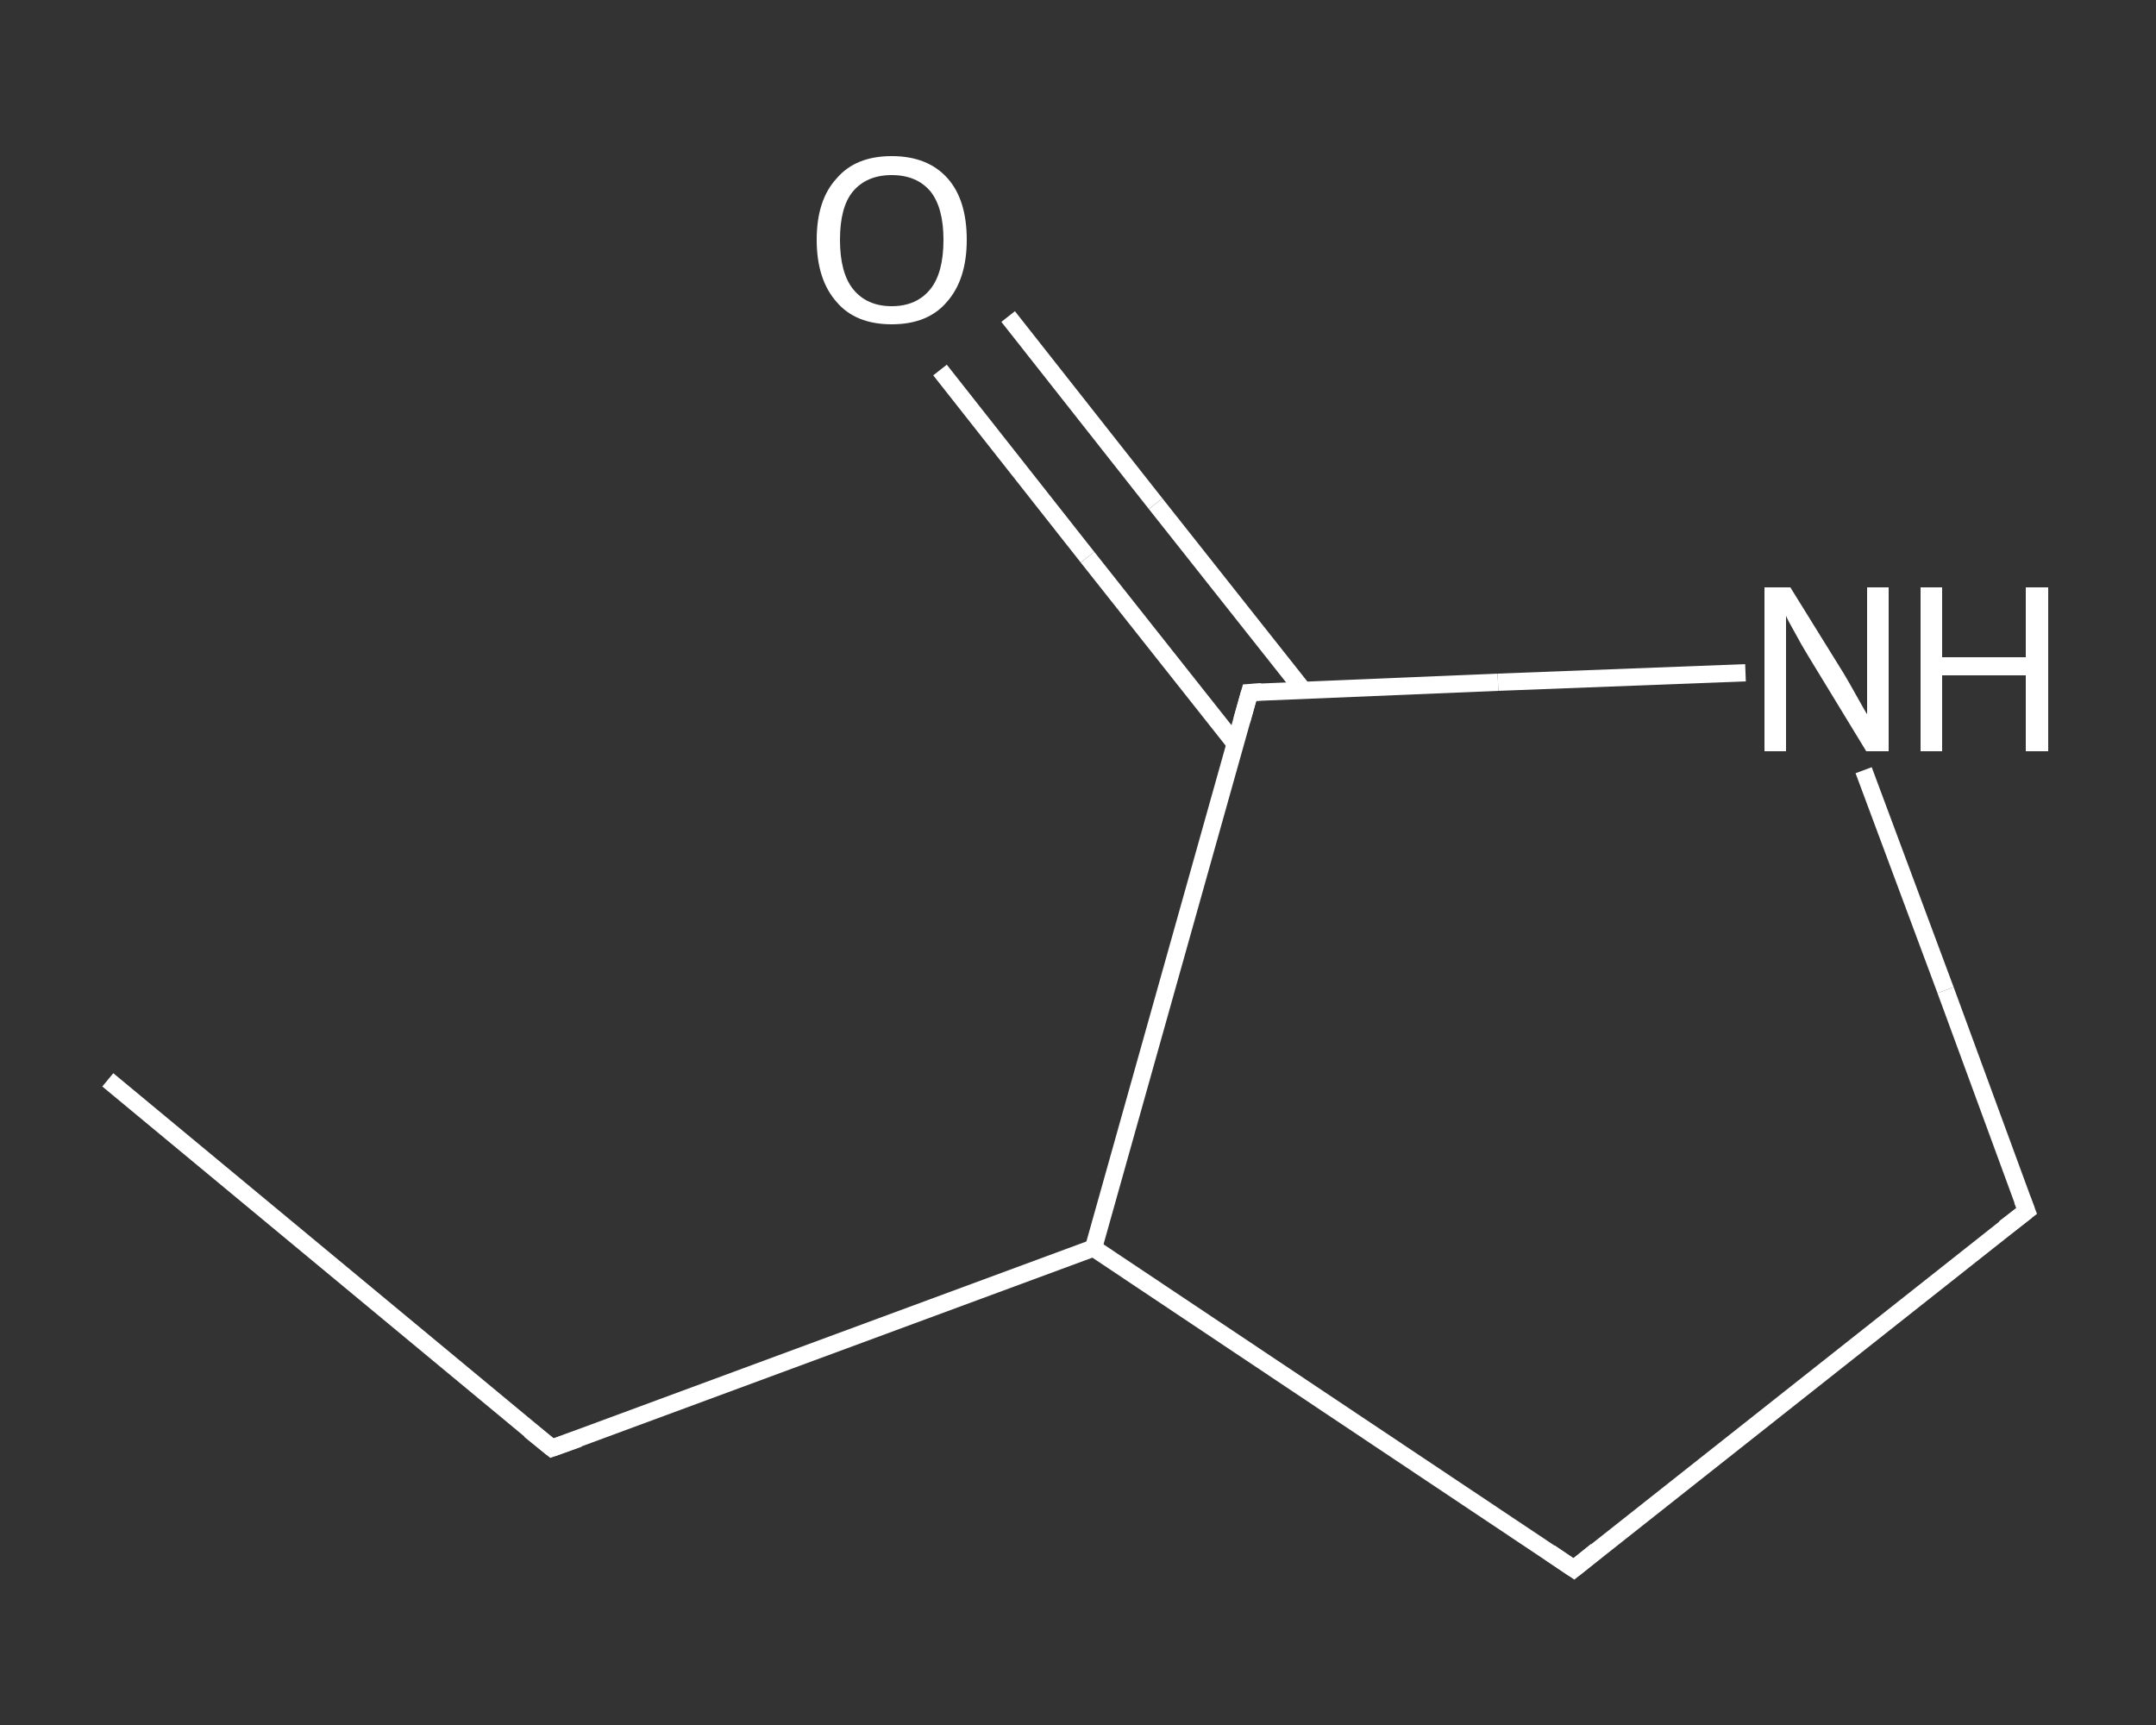 <?xml version='1.0' encoding='iso-8859-1'?>
<svg version='1.1' baseProfile='full'
              xmlns='http://www.w3.org/2000/svg'
                      xmlns:rdkit='http://www.rdkit.org/xml'
                      xmlns:xlink='http://www.w3.org/1999/xlink'
                  xml:space='preserve'
width='250px' height='200px' viewBox='0 0 250 200'>
<rect x="0" y="0" width="250" height="200" fill="#333333" stroke="none"/>
<!-- END OF HEADER -->
<rect style='opacity:1.0;fill:transparent;stroke:none' width='250.0' height='200.0' x='0.0' y='0.0'> </rect>
<path class='bond-0 atom-0 atom-1' d='M 12.5,125.2 L 64.0,167.9' style='fill:none;fill-rule:evenodd;stroke:#FFFFFF;stroke-width:2.0px;stroke-linecap:butt;stroke-linejoin:miter;stroke-opacity:1' />
<path class='bond-1 atom-1 atom-2' d='M 64.0,167.9 L 126.8,144.7' style='fill:none;fill-rule:evenodd;stroke:#FFFFFF;stroke-width:2.0px;stroke-linecap:butt;stroke-linejoin:miter;stroke-opacity:1' />
<path class='bond-2 atom-2 atom-3' d='M 126.8,144.7 L 182.5,181.9' style='fill:none;fill-rule:evenodd;stroke:#FFFFFF;stroke-width:2.0px;stroke-linecap:butt;stroke-linejoin:miter;stroke-opacity:1' />
<path class='bond-3 atom-3 atom-4' d='M 182.5,181.9 L 235.0,140.4' style='fill:none;fill-rule:evenodd;stroke:#FFFFFF;stroke-width:2.0px;stroke-linecap:butt;stroke-linejoin:miter;stroke-opacity:1' />
<path class='bond-4 atom-4 atom-5' d='M 235.0,140.4 L 225.6,114.8' style='fill:none;fill-rule:evenodd;stroke:#FFFFFF;stroke-width:2.0px;stroke-linecap:butt;stroke-linejoin:miter;stroke-opacity:1' />
<path class='bond-4 atom-4 atom-5' d='M 225.6,114.8 L 216.1,89.3' style='fill:none;fill-rule:evenodd;stroke:#FFFFFF;stroke-width:2.0px;stroke-linecap:butt;stroke-linejoin:miter;stroke-opacity:1' />
<path class='bond-5 atom-5 atom-6' d='M 202.4,78.0 L 173.7,79.1' style='fill:none;fill-rule:evenodd;stroke:#FFFFFF;stroke-width:2.0px;stroke-linecap:butt;stroke-linejoin:miter;stroke-opacity:1' />
<path class='bond-5 atom-5 atom-6' d='M 173.7,79.1 L 144.9,80.3' style='fill:none;fill-rule:evenodd;stroke:#FFFFFF;stroke-width:2.0px;stroke-linecap:butt;stroke-linejoin:miter;stroke-opacity:1' />
<path class='bond-6 atom-6 atom-7' d='M 151.1,80.0 L 134.0,58.4' style='fill:none;fill-rule:evenodd;stroke:#FFFFFF;stroke-width:2.0px;stroke-linecap:butt;stroke-linejoin:miter;stroke-opacity:1' />
<path class='bond-6 atom-6 atom-7' d='M 134.0,58.4 L 116.9,36.7' style='fill:none;fill-rule:evenodd;stroke:#FFFFFF;stroke-width:2.0px;stroke-linecap:butt;stroke-linejoin:miter;stroke-opacity:1' />
<path class='bond-6 atom-6 atom-7' d='M 143.2,86.2 L 126.1,64.6' style='fill:none;fill-rule:evenodd;stroke:#FFFFFF;stroke-width:2.0px;stroke-linecap:butt;stroke-linejoin:miter;stroke-opacity:1' />
<path class='bond-6 atom-6 atom-7' d='M 126.1,64.6 L 109.0,42.9' style='fill:none;fill-rule:evenodd;stroke:#FFFFFF;stroke-width:2.0px;stroke-linecap:butt;stroke-linejoin:miter;stroke-opacity:1' />
<path class='bond-7 atom-6 atom-2' d='M 144.9,80.3 L 126.8,144.7' style='fill:none;fill-rule:evenodd;stroke:#FFFFFF;stroke-width:2.0px;stroke-linecap:butt;stroke-linejoin:miter;stroke-opacity:1' />
<path d='M 61.4,165.8 L 64.0,167.9 L 67.1,166.8' style='fill:none;stroke:#FFFFFF;stroke-width:2.0px;stroke-linecap:butt;stroke-linejoin:miter;stroke-opacity:1;' />
<path d='M 179.7,180.0 L 182.5,181.9 L 185.1,179.8' style='fill:none;stroke:#FFFFFF;stroke-width:2.0px;stroke-linecap:butt;stroke-linejoin:miter;stroke-opacity:1;' />
<path d='M 232.4,142.4 L 235.0,140.4 L 234.5,139.1' style='fill:none;stroke:#FFFFFF;stroke-width:2.0px;stroke-linecap:butt;stroke-linejoin:miter;stroke-opacity:1;' />
<path d='M 146.3,80.2 L 144.9,80.3 L 144.0,83.5' style='fill:none;stroke:#FFFFFF;stroke-width:2.0px;stroke-linecap:butt;stroke-linejoin:miter;stroke-opacity:1;' />
<path class='atom-5' d='M 207.6 68.1
L 213.8 78.1
Q 214.4 79.1, 215.4 80.9
Q 216.4 82.7, 216.5 82.8
L 216.5 68.1
L 219.0 68.1
L 219.0 87.1
L 216.4 87.1
L 209.7 76.1
Q 208.9 74.8, 208.1 73.3
Q 207.3 71.9, 207.1 71.4
L 207.1 87.1
L 204.6 87.1
L 204.6 68.1
L 207.6 68.1
' fill='#FFFFFF'/>
<path class='atom-5' d='M 222.7 68.1
L 225.2 68.1
L 225.2 76.2
L 234.9 76.2
L 234.9 68.1
L 237.5 68.1
L 237.5 87.1
L 234.9 87.1
L 234.9 78.3
L 225.2 78.3
L 225.2 87.1
L 222.7 87.1
L 222.7 68.1
' fill='#FFFFFF'/>
<path class='atom-7' d='M 94.7 27.8
Q 94.7 23.2, 97.0 20.7
Q 99.2 18.1, 103.4 18.1
Q 107.6 18.1, 109.9 20.7
Q 112.1 23.2, 112.1 27.8
Q 112.1 32.4, 109.8 35.0
Q 107.6 37.6, 103.4 37.6
Q 99.2 37.6, 97.0 35.0
Q 94.7 32.4, 94.7 27.8
M 103.4 35.5
Q 106.3 35.5, 107.9 33.5
Q 109.4 31.6, 109.4 27.8
Q 109.4 24.1, 107.9 22.2
Q 106.3 20.3, 103.4 20.3
Q 100.5 20.3, 98.9 22.2
Q 97.4 24.0, 97.4 27.8
Q 97.4 31.6, 98.9 33.5
Q 100.5 35.5, 103.4 35.5
' fill='#FFFFFF'/>
</svg>

